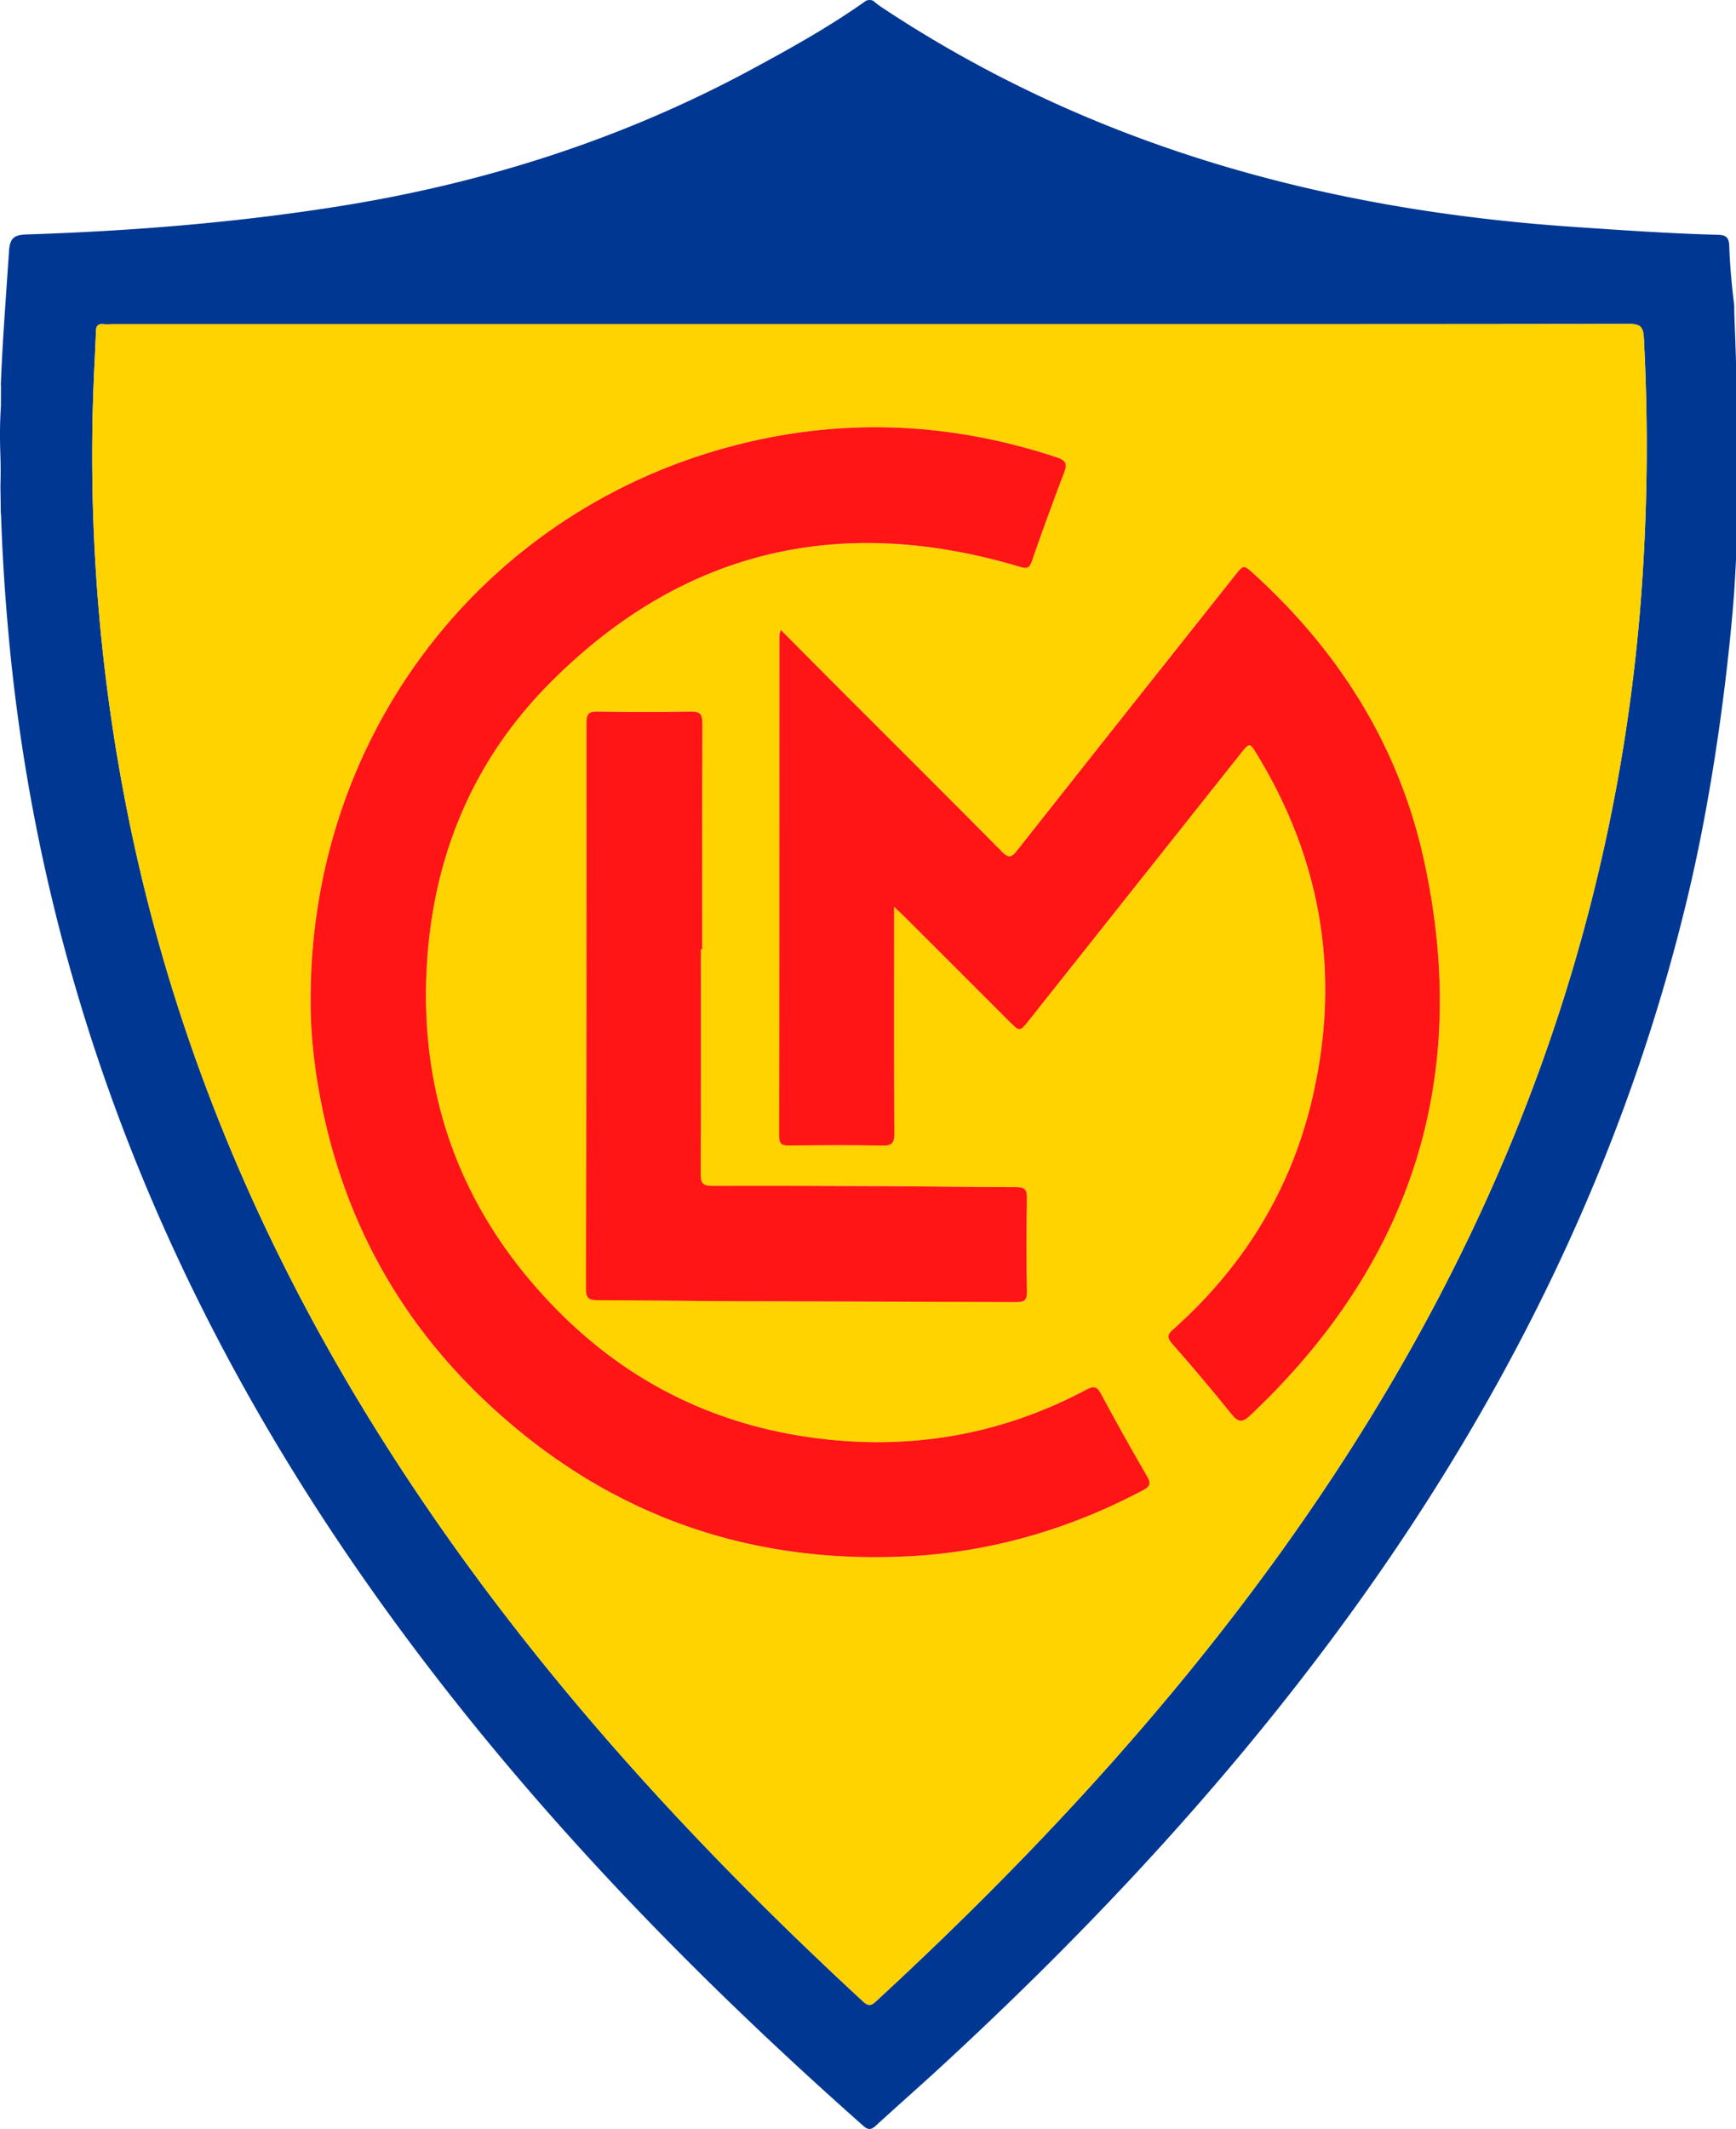 <svg id="Capa_2" data-name="Capa 2" xmlns="http://www.w3.org/2000/svg" viewBox="0 0 744.5 912.75">
  <defs>
    <style>
      .cls-2{fill:#ff1515}
    </style>
  </defs>
  <g id="Capa_1-2" data-name="Capa 1">
    <path d="M744.5 240a848 848 0 0 1-.75 13.32s-4.2 64.11-19.4 128.71c-27.48 116.75-80.6 223.6-154.53 322.44-49.57 66.26-106.06 126.18-166.87 182.13-8.95 8.23-18.09 16.25-27.06 24.47-1.97 1.81-3.22 2.5-5.68.32-78.3-69.37-150.46-144.35-210.99-230.01-55.6-78.68-98.9-163.45-126.25-256.06A792.66 792.66 0 0 1 3.33 268.18 863.73 863.73 0 0 1 .47 221.3c0-.22-.23-2.41-.16-2.42l.02.04-.15-10.6c.12-4.09.11-7.42.07-9.68-.07-4.35-.25-6.7-.25-12.31a187.19 187.19 0 0 1 .39-12.21l.03-8.83-.02.05c-.07 0 .05-3.08.1-4.06.8-17.97 2.19-35.89 3.39-53.83.39-5.91 2.74-6.77 7.74-6.94 44.78-1.47 89.38-5.02 133.67-12.06 62.08-9.86 121.17-28.61 176.59-58.47 16.95-9.13 33.78-18.48 49.52-29.66.3-.13.84-.32 1.54-.32.66 0 1.17.19 1.46.32.75.57 2.08 1.73 3.91 2.94 90.04 59.63 190.34 86.84 296.99 94.05 20.43 1.38 40.86 2.82 61.33 3.35 3.47.09 4.82 1.02 4.96 4.77.28 7.97.97 15.96 1.94 23.88.34 2.72.06.98.35 8.38.29 7.23.49 13.18.61 17.28v85.04ZM373.24 139H48.39c-1.33 0-2.68.12-4-.02-2.39-.26-3.18.77-3.25 3.09-.22 6.99-.65 13.97-.93 20.96a781.46 781.46 0 0 0 14.65 186.29c18.44 91.76 53.39 177.01 102.17 256.72 58.12 94.99 131.69 176.89 213.18 252.11 2.4 2.22 3.58 1.6 5.58-.24 62.1-57.28 119.71-118.63 169.56-187.01 57.89-79.4 102.92-165.26 130.42-259.92a763.1 763.1 0 0 0 27.77-151.9 865.68 865.68 0 0 0 1.42-114.34c-.24-4.72-1.65-5.87-6.37-5.86-108.45.16-216.9.12-325.35.12Z" style="fill:#003792"/>
    <path d="M373.25 139c108.45 0 216.9.04 325.35-.12 4.72 0 6.12 1.14 6.37 5.86a867.4 867.4 0 0 1-1.42 114.34 761.55 761.55 0 0 1-27.77 151.9c-27.5 94.65-72.52 180.51-130.42 259.92C495.5 739.28 437.9 800.63 375.8 857.91c-2 1.85-3.17 2.46-5.58.24-81.49-75.22-155.07-157.13-213.18-252.11-48.78-79.72-83.73-164.96-102.17-256.72a781.46 781.46 0 0 1-14.65-186.29c.28-6.99.72-13.97.93-20.96.07-2.32.86-3.35 3.25-3.09 1.32.14 2.66.02 4 .02h324.85ZM133.22 428.25c-.19 10.67.91 23.91 3.13 37.08 8.89 52.63 32.36 97.83 70.9 134.54 50.49 48.09 111.03 70.62 180.86 67.44 36.15-1.65 70.07-11.48 102.03-28.37 3.11-1.64 3.52-2.98 1.76-6.02a1230.91 1230.91 0 0 1-19.73-35.3c-1.81-3.38-3.22-3.46-6.44-1.75-34.16 18.12-70.54 25.22-109.03 21.48-45.29-4.4-84.49-22.44-116.57-54.48-42.31-42.26-61.45-93.73-56.78-153.55 3.5-44.8 20.55-84.22 52.04-116.06 56.84-57.47 124.86-73.35 202.11-50.2 2.91.87 3.96.5 4.96-2.35 4.46-12.71 9-25.4 13.83-37.97 1.48-3.86.89-5.32-3.19-6.67-43.89-14.54-88.4-16.99-133.35-6.26C209.62 216.09 133.2 312.9 133.2 428.26Zm201.59-158.22c-.36 1.37-.57 1.81-.57 2.25-.02 71.64 0 143.28-.09 214.91 0 3.16 1.15 3.92 4.09 3.9 13.33-.12 26.66-.21 39.98.04 4.07.08 5.36-.91 5.33-5.18-.19-30.32-.1-60.64-.1-90.96v-6.22c2.17 2.07 3.49 3.28 4.75 4.54l44.55 44.51c4.62 4.61 4.58 4.58 8.69-.6 30.22-38.09 60.45-76.18 90.7-114.25 3.68-4.64 3.8-4.65 6.83.31 28.06 46 36.05 95.37 23.78 147.74-9.2 39.24-29.52 72.12-59.62 98.89-2.61 2.32-2.68 3.63-.38 6.26 8.67 9.9 17.23 19.9 25.44 30.17 2.97 3.71 4.83 3.43 8 .44 69.37-65.43 94.85-144.91 74.47-238.04-10.61-48.5-36.08-89.12-72.82-122.58-4.51-4.11-4.47-4.19-8.29.62-31.15 39.27-62.33 78.52-93.38 117.86-2.41 3.06-3.67 3.35-6.57.42-21.9-22.16-44-44.11-66.03-66.15-9.42-9.42-18.8-18.87-28.77-28.89ZM300.59 407h.57c0-32.3-.06-64.61.08-96.91.02-3.9-.98-5.12-4.99-5.05-13.32.25-26.65.23-39.96 0-3.74-.06-4.77.99-4.77 4.74.04 80.94 0 161.88-.2 242.82-.01 4.2 1.47 4.82 5.14 4.83 19.31 0 38.62.34 57.94.41 40.47.16 80.93.19 121.4.39 3.31.02 4.66-.63 4.6-4.31-.22-13.49-.2-26.98 0-40.47.05-3.5-1-4.5-4.48-4.5-17.48 0-34.96-.32-52.44-.41a9204.1 9204.1 0 0 0-77.94-.15c-3.88.01-5.05-.98-5.03-4.98.16-32.14.09-64.29.09-96.43Z" style="fill:#ffd300"/>
    <path class="cls-2" d="M133.22 428.25c0-115.36 76.43-212.17 186.55-238.45 44.94-10.72 89.46-8.28 133.35 6.26 4.08 1.35 4.67 2.81 3.19 6.67a1388.15 1388.15 0 0 0-13.83 37.97c-1 2.85-2.05 3.22-4.96 2.35-77.25-23.15-145.27-7.27-202.11 50.2-31.49 31.84-48.55 71.26-52.04 116.06-4.67 59.82 14.47 111.29 56.78 153.55 32.08 32.04 71.28 50.08 116.57 54.48 38.49 3.74 74.87-3.36 109.03-21.48 3.22-1.71 4.63-1.63 6.44 1.75a1281.42 1281.42 0 0 0 19.73 35.3c1.76 3.04 1.34 4.38-1.76 6.02-31.96 16.89-65.87 26.72-102.03 28.37-69.83 3.19-130.37-19.35-180.86-67.44-38.54-36.71-62.02-81.91-70.9-134.54-2.22-13.17-3.32-26.41-3.13-37.08Z"/>
    <path class="cls-2" d="M334.81 270.03c9.97 10.01 19.35 19.47 28.77 28.89 22.02 22.03 44.13 43.99 66.03 66.15 2.9 2.93 4.15 2.64 6.57-.42 31.05-39.35 62.23-78.6 93.38-117.86 3.81-4.81 3.77-4.73 8.29-.62 36.74 33.46 62.2 74.08 72.82 122.58 20.38 93.12-5.11 172.61-74.47 238.04-3.17 2.99-5.03 3.27-8-.44a891.28 891.28 0 0 0-25.44-30.17c-2.3-2.63-2.23-3.93.38-6.26 30.1-26.77 50.42-59.64 59.62-98.89 12.28-52.37 4.29-101.74-23.78-147.74-3.02-4.95-3.14-4.94-6.83-.31a252432.1 252432.1 0 0 0-90.7 114.25c-4.11 5.18-4.07 5.21-8.69.6-14.85-14.84-29.69-29.68-44.55-44.51-1.27-1.26-2.58-2.47-4.75-4.54V395c0 30.32-.09 60.64.1 90.96.03 4.27-1.27 5.26-5.33 5.18-13.32-.25-26.65-.16-39.98-.04-2.94.03-4.09-.73-4.09-3.9.08-71.64.07-143.28.09-214.91 0-.44.22-.89.57-2.25Z"/>
    <path class="cls-2" d="M300.59 407c0 32.14.07 64.29-.09 96.43-.02 4 1.15 4.99 5.03 4.98 25.98-.09 51.96.02 77.94.15 17.48.09 34.96.41 52.44.41 3.49 0 4.53 1 4.48 4.5-.19 13.49-.21 26.98 0 40.47.06 3.69-1.29 4.33-4.6 4.31-40.47-.2-80.93-.24-121.4-.39-19.31-.07-38.62-.4-57.94-.41-3.66 0-5.15-.63-5.14-4.83.2-80.94.25-161.88.2-242.82 0-3.75 1.03-4.81 4.77-4.74 13.32.22 26.65.24 39.96 0 4-.07 5 1.15 4.99 5.05-.15 32.3-.08 64.61-.08 96.91h-.57Z"/>
  </g>
</svg>
